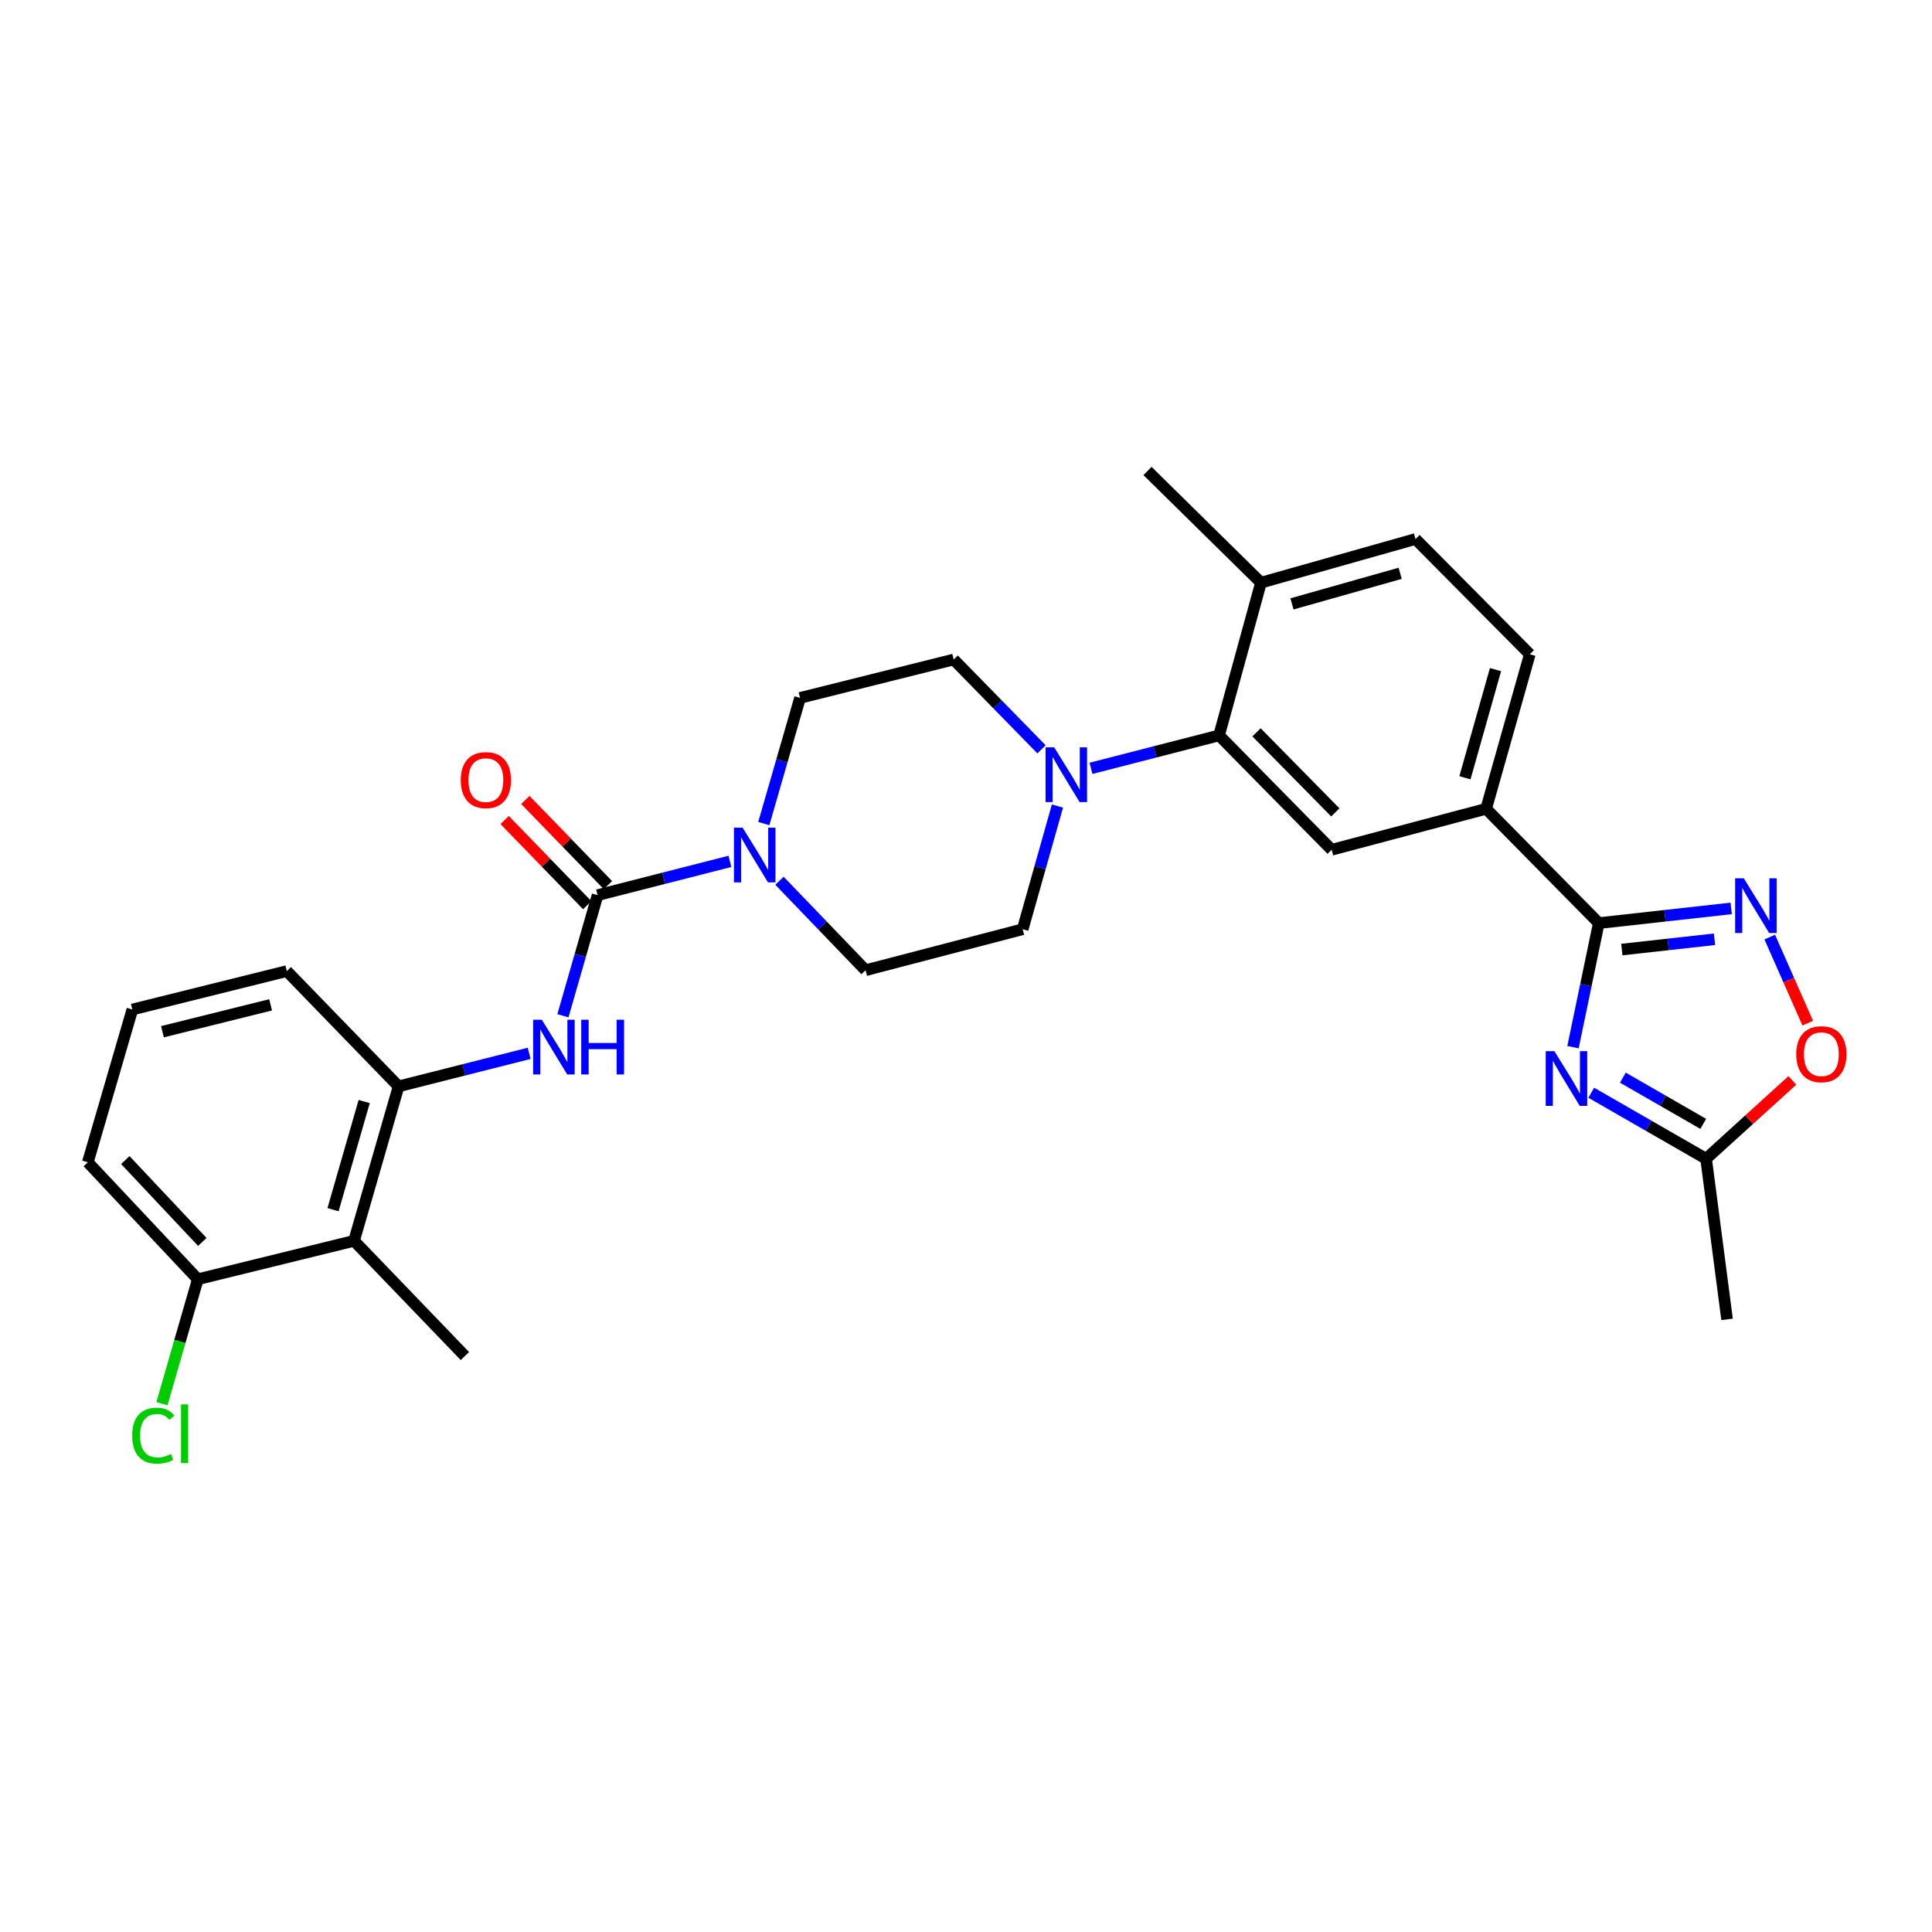 <?xml version='1.0' encoding='iso-8859-1'?>
<svg version='1.1' baseProfile='full'
              xmlns='http://www.w3.org/2000/svg'
                      xmlns:rdkit='http://www.rdkit.org/xml'
                      xmlns:xlink='http://www.w3.org/1999/xlink'
                  xml:space='preserve'
width='1000px' height='1000px' viewBox='0 0 1000 1000'>
<!-- END OF HEADER -->
<rect style='opacity:1.0;fill:#FFFFFF;stroke:none' width='1000' height='1000' x='0' y='0'> </rect>
<path class='bond-0' d='M 814.178,542.013 L 820.854,509.906' style='fill:none;fill-rule:evenodd;stroke:#0000FF;stroke-width:6px;stroke-linecap:butt;stroke-linejoin:miter;stroke-opacity:1' />
<path class='bond-0' d='M 820.854,509.906 L 827.529,477.799' style='fill:none;fill-rule:evenodd;stroke:#000000;stroke-width:6px;stroke-linecap:butt;stroke-linejoin:miter;stroke-opacity:1' />
<path class='bond-7' d='M 823.631,565.601 L 853.354,582.691' style='fill:none;fill-rule:evenodd;stroke:#0000FF;stroke-width:6px;stroke-linecap:butt;stroke-linejoin:miter;stroke-opacity:1' />
<path class='bond-7' d='M 853.354,582.691 L 883.077,599.78' style='fill:none;fill-rule:evenodd;stroke:#000000;stroke-width:6px;stroke-linecap:butt;stroke-linejoin:miter;stroke-opacity:1' />
<path class='bond-7' d='M 839.986,557.79 L 860.793,569.753' style='fill:none;fill-rule:evenodd;stroke:#0000FF;stroke-width:6px;stroke-linecap:butt;stroke-linejoin:miter;stroke-opacity:1' />
<path class='bond-7' d='M 860.793,569.753 L 881.599,581.716' style='fill:none;fill-rule:evenodd;stroke:#000000;stroke-width:6px;stroke-linecap:butt;stroke-linejoin:miter;stroke-opacity:1' />
<path class='bond-2' d='M 827.529,477.799 L 861.794,473.994' style='fill:none;fill-rule:evenodd;stroke:#000000;stroke-width:6px;stroke-linecap:butt;stroke-linejoin:miter;stroke-opacity:1' />
<path class='bond-2' d='M 861.794,473.994 L 896.06,470.19' style='fill:none;fill-rule:evenodd;stroke:#0000FF;stroke-width:6px;stroke-linecap:butt;stroke-linejoin:miter;stroke-opacity:1' />
<path class='bond-2' d='M 839.456,491.489 L 863.441,488.826' style='fill:none;fill-rule:evenodd;stroke:#000000;stroke-width:6px;stroke-linecap:butt;stroke-linejoin:miter;stroke-opacity:1' />
<path class='bond-2' d='M 863.441,488.826 L 887.427,486.163' style='fill:none;fill-rule:evenodd;stroke:#0000FF;stroke-width:6px;stroke-linecap:butt;stroke-linejoin:miter;stroke-opacity:1' />
<path class='bond-11' d='M 827.529,477.799 L 769.22,418.636' style='fill:none;fill-rule:evenodd;stroke:#000000;stroke-width:6px;stroke-linecap:butt;stroke-linejoin:miter;stroke-opacity:1' />
<path class='bond-1' d='M 309.308,463.331 L 343.555,454.586' style='fill:none;fill-rule:evenodd;stroke:#000000;stroke-width:6px;stroke-linecap:butt;stroke-linejoin:miter;stroke-opacity:1' />
<path class='bond-1' d='M 343.555,454.586 L 377.801,445.841' style='fill:none;fill-rule:evenodd;stroke:#0000FF;stroke-width:6px;stroke-linecap:butt;stroke-linejoin:miter;stroke-opacity:1' />
<path class='bond-4' d='M 309.308,463.331 L 300.336,494.547' style='fill:none;fill-rule:evenodd;stroke:#000000;stroke-width:6px;stroke-linecap:butt;stroke-linejoin:miter;stroke-opacity:1' />
<path class='bond-4' d='M 300.336,494.547 L 291.365,525.764' style='fill:none;fill-rule:evenodd;stroke:#0000FF;stroke-width:6px;stroke-linecap:butt;stroke-linejoin:miter;stroke-opacity:1' />
<path class='bond-13' d='M 314.664,458.136 L 293.288,436.096' style='fill:none;fill-rule:evenodd;stroke:#000000;stroke-width:6px;stroke-linecap:butt;stroke-linejoin:miter;stroke-opacity:1' />
<path class='bond-13' d='M 293.288,436.096 L 271.913,414.055' style='fill:none;fill-rule:evenodd;stroke:#FF0000;stroke-width:6px;stroke-linecap:butt;stroke-linejoin:miter;stroke-opacity:1' />
<path class='bond-13' d='M 303.951,468.526 L 282.576,446.485' style='fill:none;fill-rule:evenodd;stroke:#000000;stroke-width:6px;stroke-linecap:butt;stroke-linejoin:miter;stroke-opacity:1' />
<path class='bond-13' d='M 282.576,446.485 L 261.2,424.445' style='fill:none;fill-rule:evenodd;stroke:#FF0000;stroke-width:6px;stroke-linecap:butt;stroke-linejoin:miter;stroke-opacity:1' />
<path class='bond-29' d='M 916.018,485.029 L 925.85,507.311' style='fill:none;fill-rule:evenodd;stroke:#0000FF;stroke-width:6px;stroke-linecap:butt;stroke-linejoin:miter;stroke-opacity:1' />
<path class='bond-29' d='M 925.85,507.311 L 935.681,529.593' style='fill:none;fill-rule:evenodd;stroke:#FF0000;stroke-width:6px;stroke-linecap:butt;stroke-linejoin:miter;stroke-opacity:1' />
<path class='bond-3' d='M 395.337,426.287 L 404.724,393.759' style='fill:none;fill-rule:evenodd;stroke:#0000FF;stroke-width:6px;stroke-linecap:butt;stroke-linejoin:miter;stroke-opacity:1' />
<path class='bond-3' d='M 404.724,393.759 L 414.111,361.231' style='fill:none;fill-rule:evenodd;stroke:#000000;stroke-width:6px;stroke-linecap:butt;stroke-linejoin:miter;stroke-opacity:1' />
<path class='bond-31' d='M 403.449,455.875 L 425.73,479.033' style='fill:none;fill-rule:evenodd;stroke:#0000FF;stroke-width:6px;stroke-linecap:butt;stroke-linejoin:miter;stroke-opacity:1' />
<path class='bond-31' d='M 425.73,479.033 L 448.012,502.19' style='fill:none;fill-rule:evenodd;stroke:#000000;stroke-width:6px;stroke-linecap:butt;stroke-linejoin:miter;stroke-opacity:1' />
<path class='bond-10' d='M 273.894,545.209 L 240.099,553.753' style='fill:none;fill-rule:evenodd;stroke:#0000FF;stroke-width:6px;stroke-linecap:butt;stroke-linejoin:miter;stroke-opacity:1' />
<path class='bond-10' d='M 240.099,553.753 L 206.303,562.298' style='fill:none;fill-rule:evenodd;stroke:#000000;stroke-width:6px;stroke-linecap:butt;stroke-linejoin:miter;stroke-opacity:1' />
<path class='bond-5' d='M 564.693,397.691 L 597.845,389.169' style='fill:none;fill-rule:evenodd;stroke:#0000FF;stroke-width:6px;stroke-linecap:butt;stroke-linejoin:miter;stroke-opacity:1' />
<path class='bond-5' d='M 597.845,389.169 L 630.997,380.648' style='fill:none;fill-rule:evenodd;stroke:#000000;stroke-width:6px;stroke-linecap:butt;stroke-linejoin:miter;stroke-opacity:1' />
<path class='bond-17' d='M 547.329,417.214 L 538.332,449.09' style='fill:none;fill-rule:evenodd;stroke:#0000FF;stroke-width:6px;stroke-linecap:butt;stroke-linejoin:miter;stroke-opacity:1' />
<path class='bond-17' d='M 538.332,449.09 L 529.336,480.966' style='fill:none;fill-rule:evenodd;stroke:#000000;stroke-width:6px;stroke-linecap:butt;stroke-linejoin:miter;stroke-opacity:1' />
<path class='bond-18' d='M 539.087,387.86 L 516.357,364.613' style='fill:none;fill-rule:evenodd;stroke:#0000FF;stroke-width:6px;stroke-linecap:butt;stroke-linejoin:miter;stroke-opacity:1' />
<path class='bond-18' d='M 516.357,364.613 L 493.628,341.366' style='fill:none;fill-rule:evenodd;stroke:#000000;stroke-width:6px;stroke-linecap:butt;stroke-linejoin:miter;stroke-opacity:1' />
<path class='bond-6' d='M 630.997,380.648 L 689.264,439.844' style='fill:none;fill-rule:evenodd;stroke:#000000;stroke-width:6px;stroke-linecap:butt;stroke-linejoin:miter;stroke-opacity:1' />
<path class='bond-6' d='M 650.373,379.058 L 691.16,420.496' style='fill:none;fill-rule:evenodd;stroke:#000000;stroke-width:6px;stroke-linecap:butt;stroke-linejoin:miter;stroke-opacity:1' />
<path class='bond-30' d='M 630.997,380.648 L 652.669,301.595' style='fill:none;fill-rule:evenodd;stroke:#000000;stroke-width:6px;stroke-linecap:butt;stroke-linejoin:miter;stroke-opacity:1' />
<path class='bond-9' d='M 883.077,599.78 L 905.396,579.497' style='fill:none;fill-rule:evenodd;stroke:#000000;stroke-width:6px;stroke-linecap:butt;stroke-linejoin:miter;stroke-opacity:1' />
<path class='bond-9' d='M 905.396,579.497 L 927.714,559.213' style='fill:none;fill-rule:evenodd;stroke:#FF0000;stroke-width:6px;stroke-linecap:butt;stroke-linejoin:miter;stroke-opacity:1' />
<path class='bond-25' d='M 883.077,599.78 L 893.93,682.912' style='fill:none;fill-rule:evenodd;stroke:#000000;stroke-width:6px;stroke-linecap:butt;stroke-linejoin:miter;stroke-opacity:1' />
<path class='bond-8' d='M 689.264,439.844 L 769.22,418.636' style='fill:none;fill-rule:evenodd;stroke:#000000;stroke-width:6px;stroke-linecap:butt;stroke-linejoin:miter;stroke-opacity:1' />
<path class='bond-12' d='M 206.303,562.298 L 183.255,642.254' style='fill:none;fill-rule:evenodd;stroke:#000000;stroke-width:6px;stroke-linecap:butt;stroke-linejoin:miter;stroke-opacity:1' />
<path class='bond-12' d='M 188.507,570.158 L 172.373,626.127' style='fill:none;fill-rule:evenodd;stroke:#000000;stroke-width:6px;stroke-linecap:butt;stroke-linejoin:miter;stroke-opacity:1' />
<path class='bond-23' d='M 206.303,562.298 L 148.459,502.638' style='fill:none;fill-rule:evenodd;stroke:#000000;stroke-width:6px;stroke-linecap:butt;stroke-linejoin:miter;stroke-opacity:1' />
<path class='bond-20' d='M 769.22,418.636 L 791.821,338.647' style='fill:none;fill-rule:evenodd;stroke:#000000;stroke-width:6px;stroke-linecap:butt;stroke-linejoin:miter;stroke-opacity:1' />
<path class='bond-20' d='M 758.249,402.58 L 774.07,346.587' style='fill:none;fill-rule:evenodd;stroke:#000000;stroke-width:6px;stroke-linecap:butt;stroke-linejoin:miter;stroke-opacity:1' />
<path class='bond-19' d='M 183.255,642.254 L 102.387,662.127' style='fill:none;fill-rule:evenodd;stroke:#000000;stroke-width:6px;stroke-linecap:butt;stroke-linejoin:miter;stroke-opacity:1' />
<path class='bond-24' d='M 183.255,642.254 L 240.635,701.889' style='fill:none;fill-rule:evenodd;stroke:#000000;stroke-width:6px;stroke-linecap:butt;stroke-linejoin:miter;stroke-opacity:1' />
<path class='bond-14' d='M 652.669,301.595 L 732.658,278.995' style='fill:none;fill-rule:evenodd;stroke:#000000;stroke-width:6px;stroke-linecap:butt;stroke-linejoin:miter;stroke-opacity:1' />
<path class='bond-14' d='M 668.725,312.566 L 724.718,296.746' style='fill:none;fill-rule:evenodd;stroke:#000000;stroke-width:6px;stroke-linecap:butt;stroke-linejoin:miter;stroke-opacity:1' />
<path class='bond-28' d='M 652.669,301.595 L 593.946,243.776' style='fill:none;fill-rule:evenodd;stroke:#000000;stroke-width:6px;stroke-linecap:butt;stroke-linejoin:miter;stroke-opacity:1' />
<path class='bond-15' d='M 448.012,502.19 L 529.336,480.966' style='fill:none;fill-rule:evenodd;stroke:#000000;stroke-width:6px;stroke-linecap:butt;stroke-linejoin:miter;stroke-opacity:1' />
<path class='bond-16' d='M 414.111,361.231 L 493.628,341.366' style='fill:none;fill-rule:evenodd;stroke:#000000;stroke-width:6px;stroke-linecap:butt;stroke-linejoin:miter;stroke-opacity:1' />
<path class='bond-22' d='M 102.387,662.127 L 93.102,694.343' style='fill:none;fill-rule:evenodd;stroke:#000000;stroke-width:6px;stroke-linecap:butt;stroke-linejoin:miter;stroke-opacity:1' />
<path class='bond-22' d='M 93.102,694.343 L 83.818,726.559' style='fill:none;fill-rule:evenodd;stroke:#00CC00;stroke-width:6px;stroke-linecap:butt;stroke-linejoin:miter;stroke-opacity:1' />
<path class='bond-32' d='M 102.387,662.127 L 45.455,601.596' style='fill:none;fill-rule:evenodd;stroke:#000000;stroke-width:6px;stroke-linecap:butt;stroke-linejoin:miter;stroke-opacity:1' />
<path class='bond-32' d='M 104.718,642.823 L 64.865,600.451' style='fill:none;fill-rule:evenodd;stroke:#000000;stroke-width:6px;stroke-linecap:butt;stroke-linejoin:miter;stroke-opacity:1' />
<path class='bond-21' d='M 791.821,338.647 L 732.658,278.995' style='fill:none;fill-rule:evenodd;stroke:#000000;stroke-width:6px;stroke-linecap:butt;stroke-linejoin:miter;stroke-opacity:1' />
<path class='bond-26' d='M 148.459,502.638 L 68.503,522.519' style='fill:none;fill-rule:evenodd;stroke:#000000;stroke-width:6px;stroke-linecap:butt;stroke-linejoin:miter;stroke-opacity:1' />
<path class='bond-26' d='M 140.066,520.102 L 84.097,534.019' style='fill:none;fill-rule:evenodd;stroke:#000000;stroke-width:6px;stroke-linecap:butt;stroke-linejoin:miter;stroke-opacity:1' />
<path class='bond-27' d='M 68.503,522.519 L 45.455,601.596' style='fill:none;fill-rule:evenodd;stroke:#000000;stroke-width:6px;stroke-linecap:butt;stroke-linejoin:miter;stroke-opacity:1' />
<path  class='atom-0' d='M 804.547 544.067
L 813.827 559.067
Q 814.747 560.547, 816.227 563.227
Q 817.707 565.907, 817.787 566.067
L 817.787 544.067
L 821.547 544.067
L 821.547 572.387
L 817.667 572.387
L 807.707 555.987
Q 806.547 554.067, 805.307 551.867
Q 804.107 549.667, 803.747 548.987
L 803.747 572.387
L 800.067 572.387
L 800.067 544.067
L 804.547 544.067
' fill='#0000FF'/>
<path  class='atom-3' d='M 902.585 454.61
L 911.865 469.61
Q 912.785 471.09, 914.265 473.77
Q 915.745 476.45, 915.825 476.61
L 915.825 454.61
L 919.585 454.61
L 919.585 482.93
L 915.705 482.93
L 905.745 466.53
Q 904.585 464.61, 903.345 462.41
Q 902.145 460.21, 901.785 459.53
L 901.785 482.93
L 898.105 482.93
L 898.105 454.61
L 902.585 454.61
' fill='#0000FF'/>
<path  class='atom-4' d='M 384.38 428.403
L 393.66 443.403
Q 394.58 444.883, 396.06 447.563
Q 397.54 450.243, 397.62 450.403
L 397.62 428.403
L 401.38 428.403
L 401.38 456.723
L 397.5 456.723
L 387.54 440.323
Q 386.38 438.403, 385.14 436.203
Q 383.94 434.003, 383.58 433.323
L 383.58 456.723
L 379.9 456.723
L 379.9 428.403
L 384.38 428.403
' fill='#0000FF'/>
<path  class='atom-5' d='M 280.447 527.809
L 289.727 542.809
Q 290.647 544.289, 292.127 546.969
Q 293.607 549.649, 293.687 549.809
L 293.687 527.809
L 297.447 527.809
L 297.447 556.129
L 293.567 556.129
L 283.607 539.729
Q 282.447 537.809, 281.207 535.609
Q 280.007 533.409, 279.647 532.729
L 279.647 556.129
L 275.967 556.129
L 275.967 527.809
L 280.447 527.809
' fill='#0000FF'/>
<path  class='atom-5' d='M 300.847 527.809
L 304.687 527.809
L 304.687 539.849
L 319.167 539.849
L 319.167 527.809
L 323.007 527.809
L 323.007 556.129
L 319.167 556.129
L 319.167 543.049
L 304.687 543.049
L 304.687 556.129
L 300.847 556.129
L 300.847 527.809
' fill='#0000FF'/>
<path  class='atom-6' d='M 545.652 386.817
L 554.932 401.817
Q 555.852 403.297, 557.332 405.977
Q 558.812 408.657, 558.892 408.817
L 558.892 386.817
L 562.652 386.817
L 562.652 415.137
L 558.772 415.137
L 548.812 398.737
Q 547.652 396.817, 546.412 394.617
Q 545.212 392.417, 544.852 391.737
L 544.852 415.137
L 541.172 415.137
L 541.172 386.817
L 545.652 386.817
' fill='#0000FF'/>
<path  class='atom-10' d='M 929.729 545.647
Q 929.729 538.847, 933.089 535.047
Q 936.449 531.247, 942.729 531.247
Q 949.009 531.247, 952.369 535.047
Q 955.729 538.847, 955.729 545.647
Q 955.729 552.527, 952.329 556.447
Q 948.929 560.327, 942.729 560.327
Q 936.489 560.327, 933.089 556.447
Q 929.729 552.567, 929.729 545.647
M 942.729 557.127
Q 947.049 557.127, 949.369 554.247
Q 951.729 551.327, 951.729 545.647
Q 951.729 540.087, 949.369 537.287
Q 947.049 534.447, 942.729 534.447
Q 938.409 534.447, 936.049 537.247
Q 933.729 540.047, 933.729 545.647
Q 933.729 551.367, 936.049 554.247
Q 938.409 557.127, 942.729 557.127
' fill='#FF0000'/>
<path  class='atom-14' d='M 238.48 403.784
Q 238.48 396.984, 241.84 393.184
Q 245.2 389.384, 251.48 389.384
Q 257.76 389.384, 261.12 393.184
Q 264.48 396.984, 264.48 403.784
Q 264.48 410.664, 261.08 414.584
Q 257.68 418.464, 251.48 418.464
Q 245.24 418.464, 241.84 414.584
Q 238.48 410.704, 238.48 403.784
M 251.48 415.264
Q 255.8 415.264, 258.12 412.384
Q 260.48 409.464, 260.48 403.784
Q 260.48 398.224, 258.12 395.424
Q 255.8 392.584, 251.48 392.584
Q 247.16 392.584, 244.8 395.384
Q 242.48 398.184, 242.48 403.784
Q 242.48 409.504, 244.8 412.384
Q 247.16 415.264, 251.48 415.264
' fill='#FF0000'/>
<path  class='atom-23' d='M 68.419 743.079
Q 68.419 736.039, 71.699 732.359
Q 75.019 728.639, 81.299 728.639
Q 87.139 728.639, 90.259 732.759
L 87.619 734.919
Q 85.339 731.919, 81.299 731.919
Q 77.019 731.919, 74.739 734.799
Q 72.499 737.639, 72.499 743.079
Q 72.499 748.679, 74.819 751.559
Q 77.179 754.439, 81.739 754.439
Q 84.859 754.439, 88.499 752.559
L 89.619 755.559
Q 88.139 756.519, 85.899 757.079
Q 83.659 757.639, 81.179 757.639
Q 75.019 757.639, 71.699 753.879
Q 68.419 750.119, 68.419 743.079
' fill='#00CC00'/>
<path  class='atom-23' d='M 93.699 726.919
L 97.379 726.919
L 97.379 757.279
L 93.699 757.279
L 93.699 726.919
' fill='#00CC00'/>
</svg>
